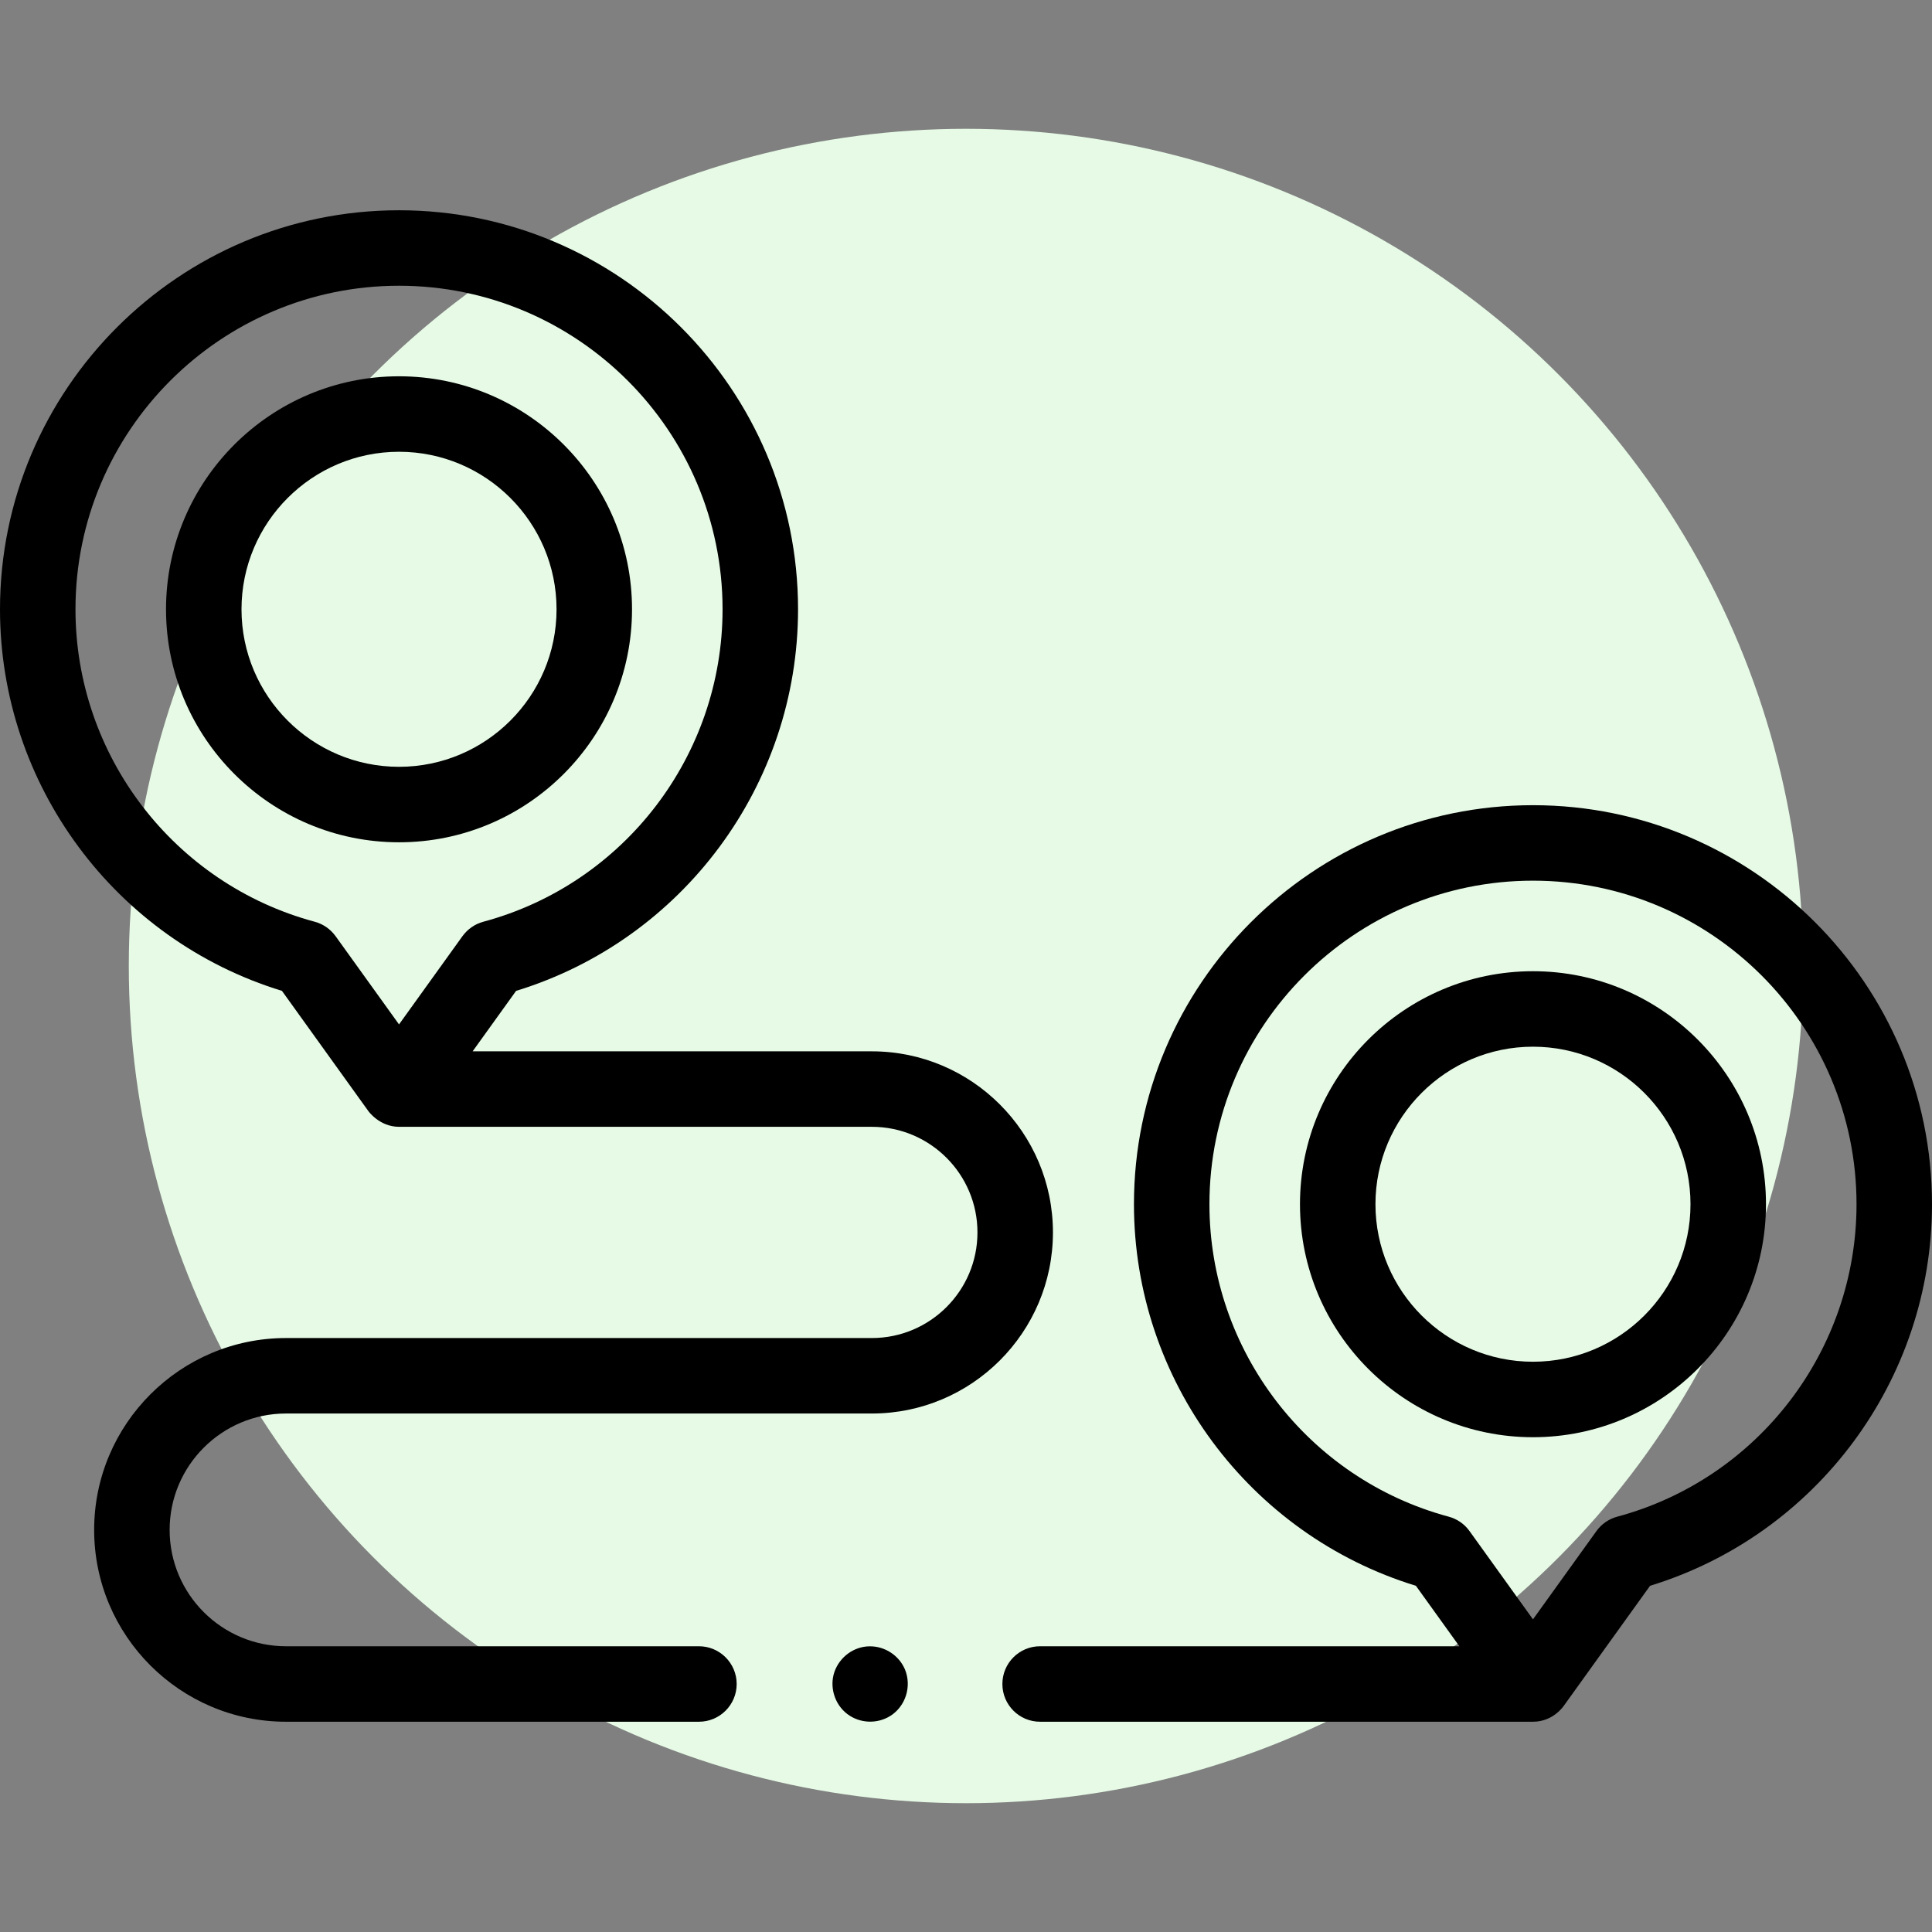 <svg width="30" height="30" viewBox="0 0 30 30" fill="none" xmlns="http://www.w3.org/2000/svg">
<rect x="0" y="0" width="30" height="30" fill="#808080" stroke="none"/>
<circle cx="15" cy="15" r="13" fill="#E6FAE6"/>
<path d="M14.053 25.925C13.961 25.706 13.742 25.562 13.505 25.564C13.259 25.565 13.038 25.729 12.957 25.961C12.877 26.194 12.959 26.464 13.155 26.614C13.349 26.762 13.619 26.774 13.826 26.644C14.064 26.493 14.159 26.185 14.053 25.925Z" fill="black"/>
<path d="M23.804 22.317C21.809 22.317 20.186 20.694 20.186 18.699C20.186 16.704 21.809 15.081 23.804 15.081C25.799 15.081 27.422 16.704 27.422 18.699C27.422 20.694 25.799 22.317 23.804 22.317ZM23.804 16.253C22.456 16.253 21.358 17.35 21.358 18.699C21.358 20.048 22.456 21.145 23.804 21.145C25.153 21.145 26.25 20.048 26.25 18.699C26.25 17.35 25.153 16.253 23.804 16.253Z" fill="black"/>
<path d="M9.814 9.461C9.814 7.466 8.191 5.843 6.196 5.843C4.201 5.843 2.578 7.466 2.578 9.461C2.578 11.456 4.201 13.079 6.196 13.079C8.191 13.079 9.814 11.456 9.814 9.461ZM3.75 9.461C3.75 8.112 4.847 7.015 6.196 7.015C7.545 7.015 8.642 8.112 8.642 9.461C8.642 10.81 7.545 11.907 6.196 11.907C4.847 11.907 3.75 10.81 3.75 9.461Z" fill="black"/>
<path d="M23.804 12.503C20.388 12.503 17.608 15.282 17.608 18.699C17.608 21.425 19.398 23.831 21.986 24.624L22.661 25.563H16.15C15.827 25.563 15.565 25.825 15.565 26.149C15.565 26.473 15.827 26.735 16.15 26.735H23.804C24.118 26.735 24.279 26.492 24.283 26.487L25.622 24.624C28.21 23.831 30 21.425 30 18.699C30 15.282 27.221 12.503 23.804 12.503ZM25.112 23.551C24.982 23.586 24.868 23.665 24.789 23.775L23.804 25.145L22.819 23.775C22.741 23.665 22.626 23.586 22.496 23.551C20.308 22.963 18.78 20.968 18.78 18.699C18.78 15.929 21.034 13.675 23.804 13.675C26.575 13.675 28.828 15.929 28.828 18.699C28.828 20.968 27.3 22.963 25.112 23.551Z" fill="black"/>
<path d="M13.538 16.325H7.339L8.014 15.386C10.602 14.594 12.392 12.187 12.392 9.461C12.392 6.045 9.612 3.265 6.196 3.265C2.78 3.265 0 6.045 0 9.461C0 12.187 1.79 14.594 4.378 15.386L5.717 17.249C5.721 17.255 5.893 17.497 6.196 17.497H13.538C14.443 17.497 15.178 18.233 15.178 19.137C15.178 20.042 14.443 20.777 13.538 20.777H4.441C2.799 20.777 1.462 22.114 1.462 23.756C1.462 25.399 2.799 26.735 4.441 26.735H10.853C11.176 26.735 11.439 26.473 11.439 26.149C11.439 25.826 11.176 25.563 10.853 25.563H4.441C3.445 25.563 2.634 24.753 2.634 23.756C2.634 22.76 3.445 21.949 4.441 21.949H13.538C15.089 21.949 16.35 20.688 16.35 19.137C16.35 17.587 15.089 16.325 13.538 16.325ZM4.888 14.313C2.7 13.725 1.172 11.73 1.172 9.461C1.172 6.691 3.426 4.437 6.196 4.437C8.966 4.437 11.22 6.691 11.22 9.461C11.22 11.73 9.692 13.725 7.504 14.313C7.374 14.348 7.26 14.428 7.181 14.537L6.196 15.907L5.211 14.537C5.132 14.428 5.018 14.348 4.888 14.313Z" fill="black"/>
</svg>
